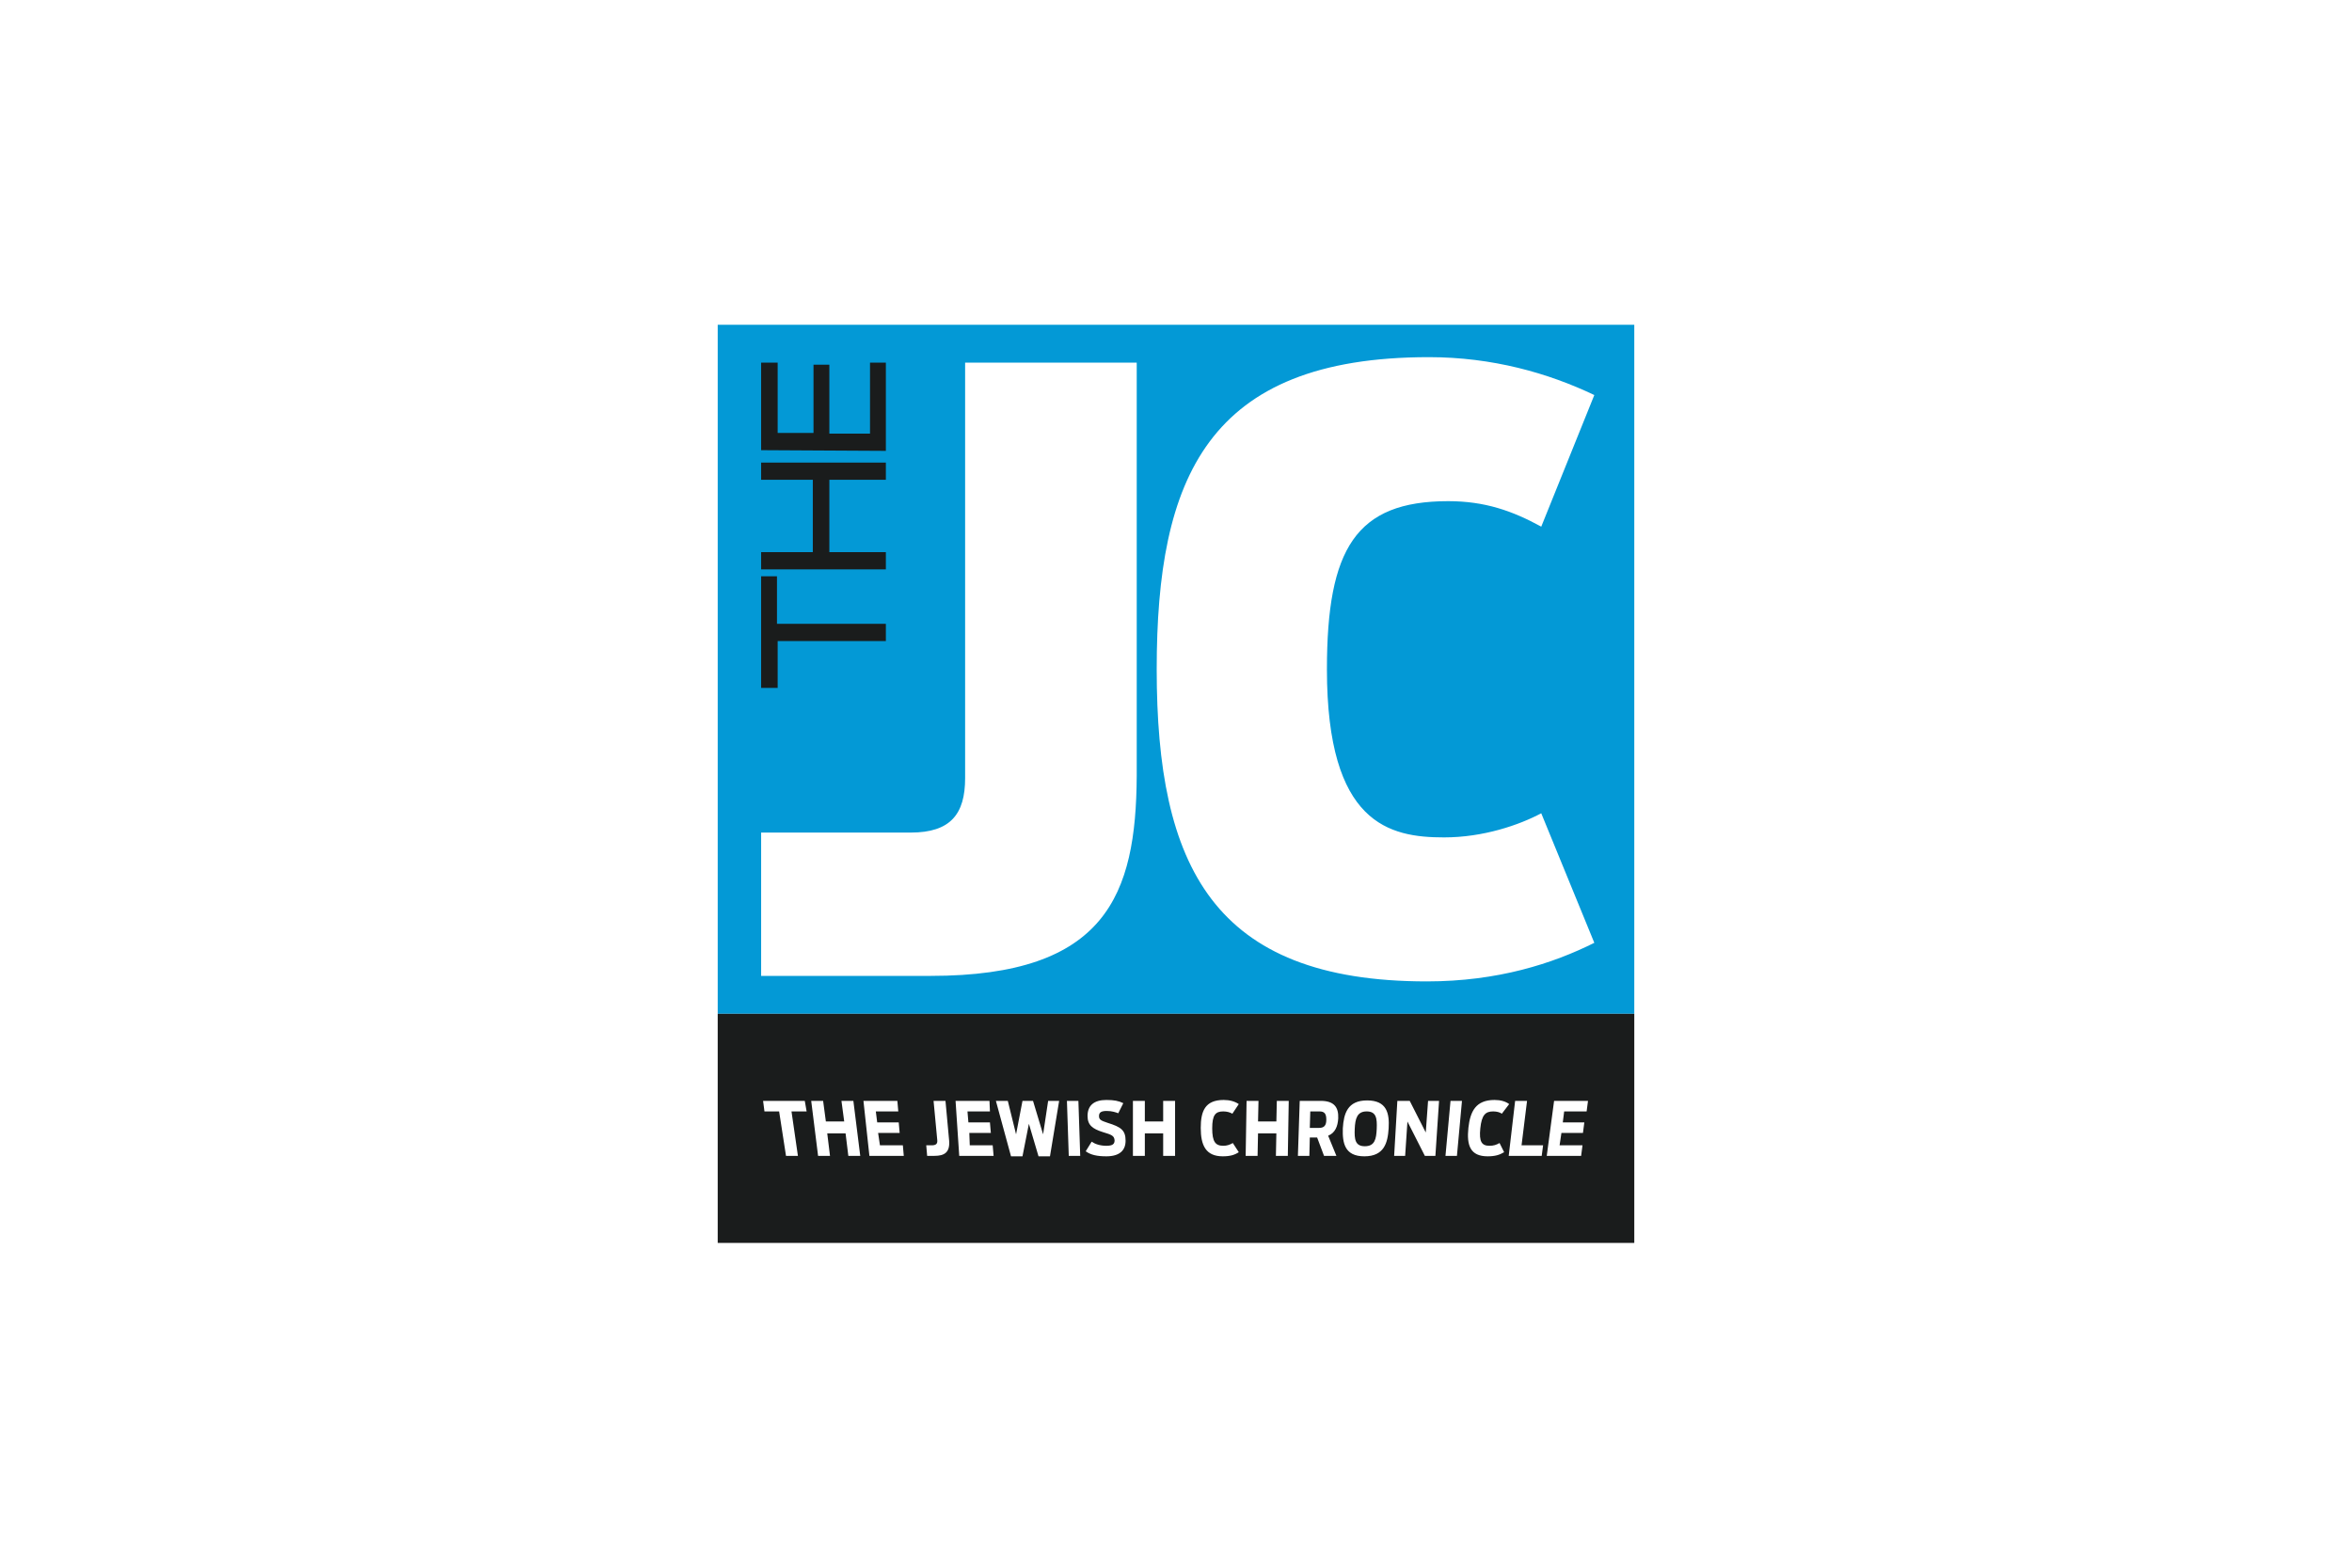 <?xml version="1.0" encoding="utf-8"?>
<!-- Generator: Adobe Illustrator 25.2.2, SVG Export Plug-In . SVG Version: 6.00 Build 0)  -->
<svg version="1.1" id="bfi_x5F_icon_xA0_Image_1_" xmlns="http://www.w3.org/2000/svg" xmlns:xlink="http://www.w3.org/1999/xlink"
	 x="0px" y="0px" width="900px" height="600px" viewBox="0 0 900 600" style="enable-background:new 0 0 900 600;"
	 xml:space="preserve">
<style type="text/css">
	.st0{fill:#FFFFFF;}
	.st1{fill:#0399D6;}
	.st2{fill:#1A1C1C;}
</style>
<rect class="st0" width="900" height="600"/>
<g>
	<path class="st1" d="M274.635,124.299v263.706h350.729V124.299H274.635z"/>
	<path class="st2" d="M338.98,245.341v-6.593h-41.666v-18.196h-6.065v42.72h6.329v-17.932
		C297.578,245.341,338.98,245.341,338.98,245.341z M338.98,217.915v-6.593h-21.624v-27.689h21.624v-6.593h-47.731v6.593h19.778
		v27.689h-19.778v6.593C291.249,217.915,338.98,217.915,338.98,217.915z M338.98,172.558v-33.754h-6.065v27.162h-15.559v-26.371
		h-6.065v26.107h-13.713v-26.898h-6.329v33.491C291.249,172.294,338.98,172.558,338.98,172.558z"/>
	<path class="st0" d="M356.121,373.502h-64.872v-54.851h57.224c15.295,0,20.833-7.12,20.833-20.833V138.803h65.663v158.224
		C434.705,342.385,423.366,373.502,356.121,373.502z M545.989,375.612c-82.013,0-103.373-44.303-103.373-119.459
		c0-73.047,19.251-119.459,104.164-119.459c24.261,0,45.621,6.065,63.29,14.504l-20.305,50.368
		c-11.076-6.065-21.624-9.757-35.6-9.757c-35.337,0-46.412,18.196-46.412,64.344c0,59.334,23.997,64.344,44.83,64.344
		c15.031,0,28.744-4.747,37.183-9.23l20.305,49.577C594.247,368.755,573.151,375.612,545.989,375.612z"/>
	<g>
		<path class="st2" d="M274.635,388.018v87.682h350.729v-87.682H274.635z"/>
		<path class="st0" d="M300.765,442.381h4.559l-2.455-17.01h5.787l-0.701-4.033h-15.958l0.526,4.033h5.612L300.765,442.381z
			 M313.04,442.381h4.56l-1.052-8.593h7.015l1.052,8.593h4.559l-2.63-21.044h-4.559l1.052,7.891h-7.015l-1.052-7.891h-4.559
			L313.04,442.381z M332.681,442.381h13.152l-0.351-4.033h-8.768l-0.701-4.735h8.242l-0.351-4.033h-8.242l-0.526-4.209h8.593
			l-0.351-4.033h-12.977C330.401,421.338,332.681,442.381,332.681,442.381z M354.777,442.381h2.806c3.683,0,5.962-1.228,5.612-5.787
			l-1.403-15.257h-4.559l1.403,14.906c0.175,1.403-0.351,2.104-2.104,2.104h-2.104L354.777,442.381z M367.052,442.381h13.152
			l-0.351-4.033h-8.768l-0.175-4.735h8.242l-0.351-4.033h-8.242l-0.351-4.209h8.593l-0.175-4.033H365.65
			C365.65,421.338,367.052,442.381,367.052,442.381z M386.869,442.557h4.384l2.455-12.451l3.683,12.451h4.384l3.507-21.219h-4.209
			l-1.929,12.802l-3.858-12.802h-4.033l-2.455,12.802l-3.157-12.802h-4.559C381.082,421.338,386.869,442.557,386.869,442.557z
			 M408.965,442.381h4.384l-0.701-21.044h-4.384L408.965,442.381z M423.345,442.557c5.086,0,7.365-2.28,7.365-5.962
			c0-4.033-1.754-5.261-6.839-6.839c-2.63-0.877-3.332-1.228-3.332-2.63s0.877-1.929,2.981-1.929c1.929,0,3.507,0.526,4.384,0.877
			l1.929-3.858c-1.754-0.877-3.507-1.228-6.488-1.228c-4.735,0-7.19,2.104-7.19,6.138c0,3.507,1.929,4.91,5.787,6.138
			c3.507,1.052,4.384,1.403,4.559,3.157c0,1.403-0.701,2.104-3.157,2.104s-4.384-0.701-5.612-1.578l-2.28,3.683
			C417.382,442.031,419.837,442.557,423.345,442.557z M433.516,442.381h4.559v-8.593h7.015v8.593h4.559v-21.044h-4.559v7.891h-7.015
			v-7.891h-4.559V442.381z M467.887,442.557c2.806,0,4.559-0.526,6.138-1.578l-2.28-3.507c-1.228,0.701-2.28,1.052-3.683,1.052
			c-2.981,0-4.209-1.578-4.209-6.664s1.228-6.488,4.209-6.488c1.403,0,2.63,0.351,3.507,0.877l2.455-3.683
			c-1.578-1.052-3.507-1.578-5.787-1.578c-7.19,0-8.768,4.384-8.768,10.697C459.47,438.348,461.399,442.557,467.887,442.557z
			 M476.655,442.381h4.559l0.175-8.593h7.015l-0.175,8.593h4.559l0.351-21.044h-4.559l-0.175,7.891h-7.015l0.175-7.891h-4.559
			C477.006,421.338,476.655,442.381,476.655,442.381z M506.643,442.381h4.735l-3.157-7.716c2.63-1.052,3.683-3.507,3.858-6.664
			c0.175-4.209-1.578-6.664-6.664-6.664h-8.067l-0.701,21.044h4.384l0.175-7.015h2.806L506.643,442.381L506.643,442.381z
			 M501.207,431.509l0.175-6.138h3.507c1.929,0,2.63,0.877,2.63,3.157c0,2.28-0.877,3.157-2.806,3.157h-3.507
			C501.207,431.684,501.207,431.509,501.207,431.509z M522.075,442.557c7.541,0,8.944-5.086,9.294-10.697
			c0.351-5.787-0.701-10.697-8.242-10.697c-7.541,0-8.944,5.086-9.294,10.697C513.657,437.471,514.534,442.557,522.075,442.557z
			 M522.25,438.699c-3.683,0-4.033-2.63-3.858-6.664c0.175-3.858,0.877-6.664,4.559-6.664s4.033,2.63,3.858,6.664
			C526.634,435.893,526.108,438.699,522.25,438.699z M533.474,442.381h4.209l0.877-13.152l6.664,13.152h4.033l1.403-21.044h-4.209
			l-0.877,12.1l-6.138-12.1h-4.735L533.474,442.381L533.474,442.381z M553.114,442.381h4.384l1.929-21.044h-4.384L553.114,442.381z
			 M569.248,442.557c2.806,0,4.56-0.526,6.313-1.578l-1.754-3.507c-1.228,0.701-2.28,1.052-3.858,1.052
			c-2.981,0-4.033-1.578-3.507-6.664c0.526-5.086,1.929-6.488,4.91-6.488c1.403,0,2.63,0.351,3.332,0.877l2.806-3.683
			c-1.403-1.052-3.332-1.578-5.612-1.578c-7.19,0-9.294,4.384-9.996,10.697C561.181,438.348,562.584,442.557,569.248,442.557
			L569.248,442.557z M577.315,442.381h12.626l0.526-4.033h-8.242l2.104-17.01h-4.559L577.315,442.381L577.315,442.381z
			 M591.87,442.381h13.152l0.526-4.033h-8.768l0.701-4.735h8.242l0.526-4.033h-8.242l0.526-4.209h8.593l0.526-4.033h-12.977
			C594.676,421.338,591.87,442.381,591.87,442.381z"/>
	</g>
</g>
</svg>
